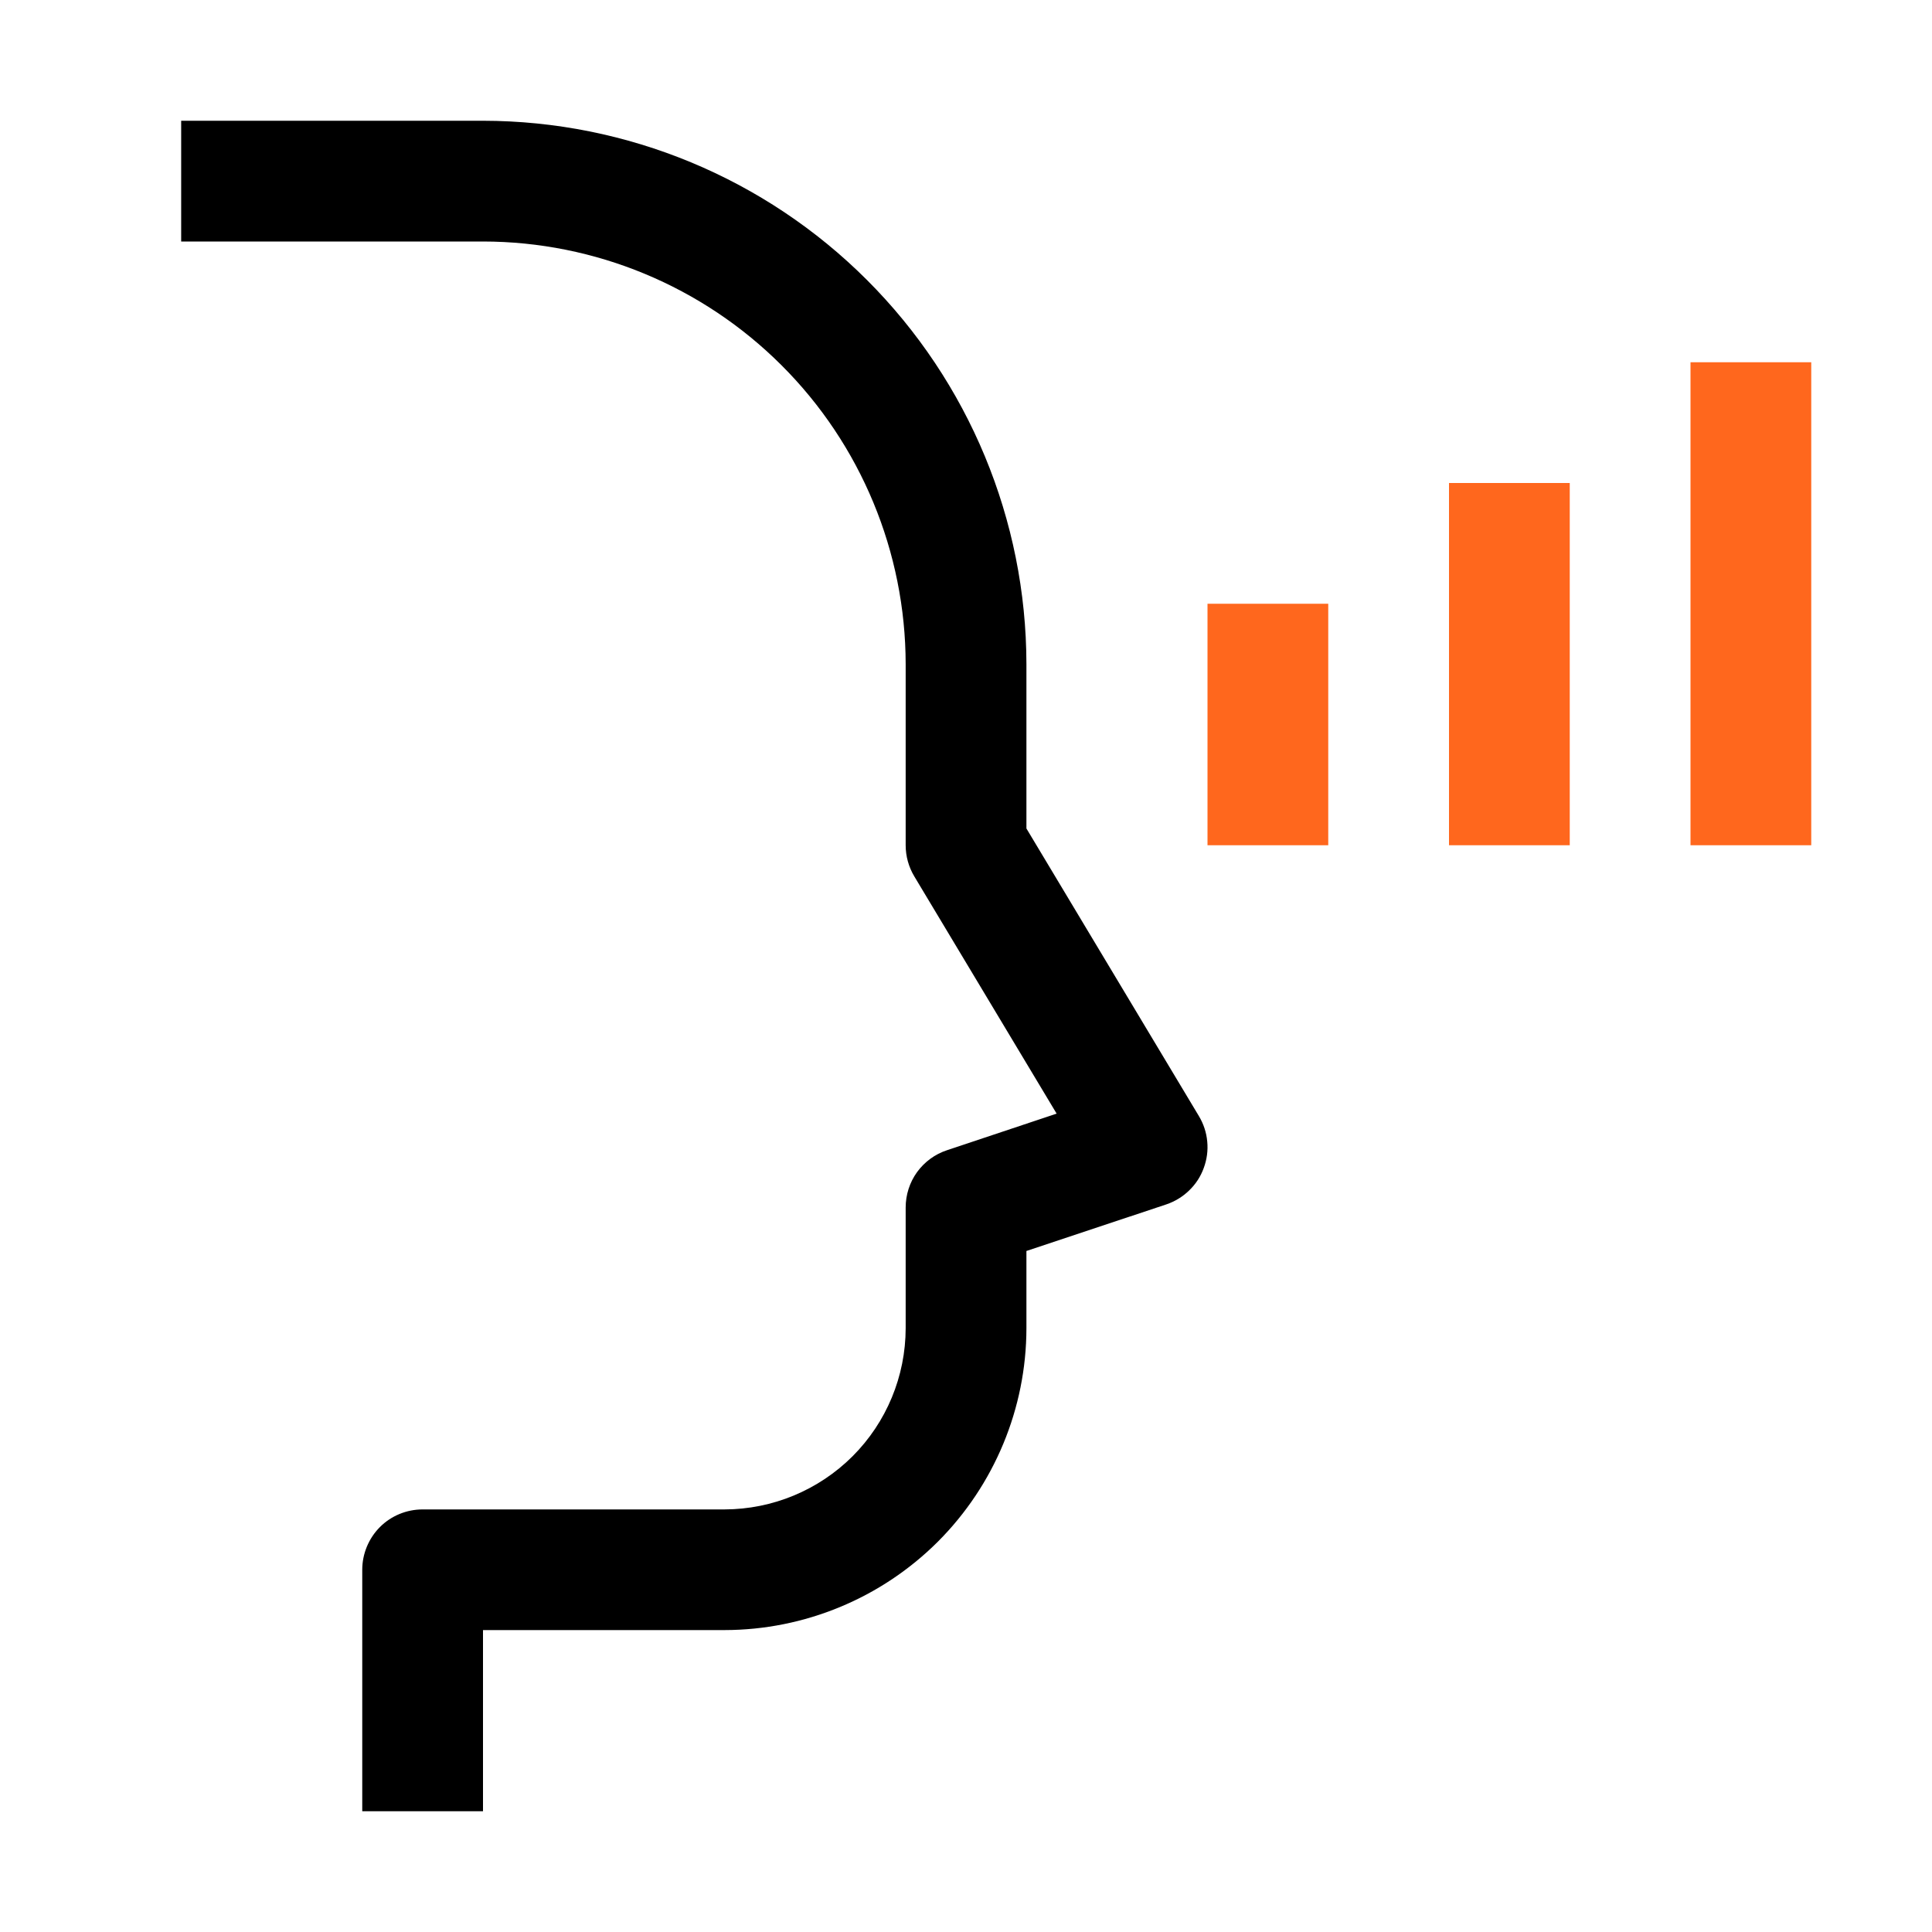 <svg width="22" height="22" viewBox="0 0 22 22" fill="none" xmlns="http://www.w3.org/2000/svg">
<g clip-path="url(#clip0_6019_744)">
<path d="M13.75 6.875H15.125V9.625H13.75V6.875Z" fill="#FF671D"/>
<path d="M16.5 5.5H17.875V9.625H16.5V5.5Z" fill="#FF671D"/>
<path d="M19.25 4.125H20.625V9.625H19.25V4.125Z" fill="#FF671D"/>
<path d="M4.125 20.625H5.5V18.562H8.25C9.161 18.561 10.035 18.199 10.68 17.555C11.324 16.91 11.687 16.036 11.688 15.125V14.245L13.28 13.715C13.378 13.682 13.467 13.628 13.541 13.556C13.615 13.485 13.672 13.398 13.707 13.301C13.743 13.204 13.757 13.101 13.747 12.999C13.738 12.896 13.705 12.797 13.652 12.709L11.688 9.434V7.562C11.686 5.922 11.033 4.349 9.873 3.189C8.713 2.029 7.141 1.377 5.5 1.375H2.063V2.75H5.5C6.776 2.751 7.999 3.259 8.901 4.161C9.804 5.063 10.311 6.287 10.313 7.562V9.625C10.313 9.75 10.347 9.872 10.411 9.979L12.032 12.681L10.783 13.098C10.646 13.143 10.527 13.231 10.442 13.348C10.358 13.465 10.313 13.606 10.313 13.75V15.125C10.312 15.672 10.095 16.196 9.708 16.583C9.321 16.969 8.797 17.187 8.25 17.188H4.813C4.63 17.188 4.455 17.26 4.326 17.389C4.198 17.518 4.125 17.693 4.125 17.875V20.625Z" fill="black"/>
</g>
<defs>
<clipPath id="clip0_6019_744">
<rect width="22" height="22" fill="white" transform="matrix(-1 0 0 1 22 0)"/>
</clipPath>
</defs>
</svg>
